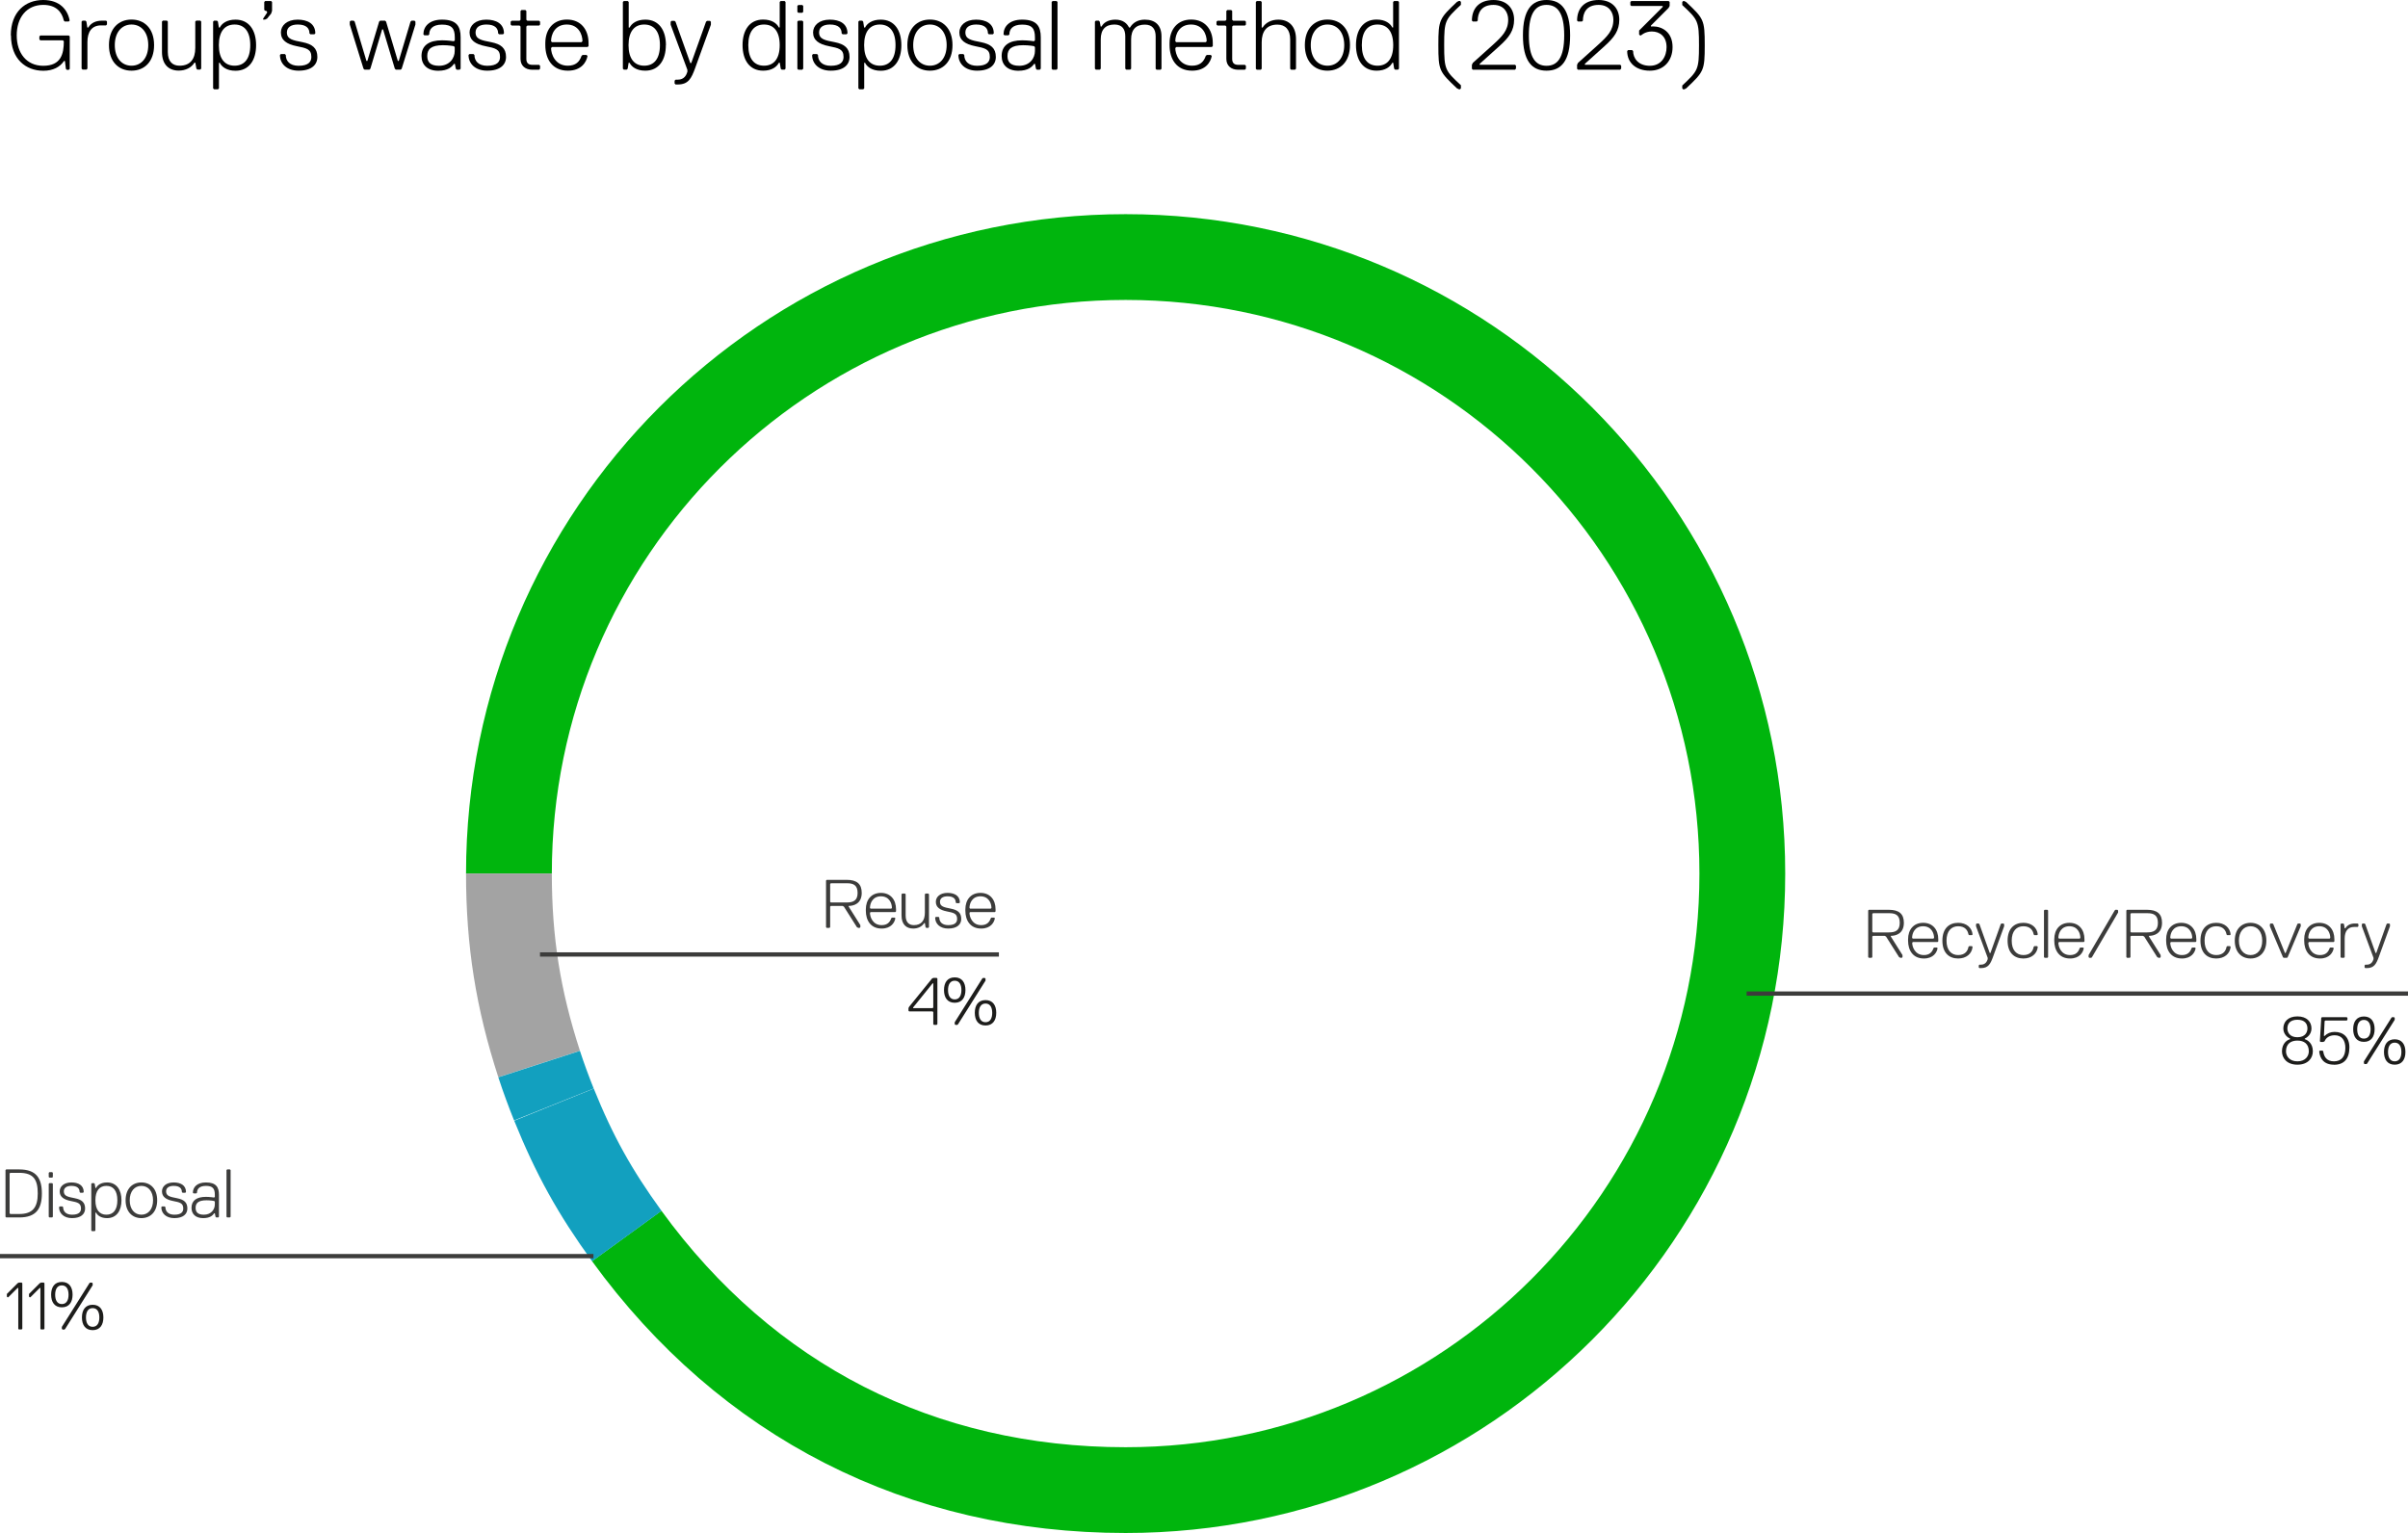 <?xml version="1.0" encoding="UTF-8"?><svg id="Livello_2" xmlns="http://www.w3.org/2000/svg" viewBox="0 0 280.67 178.73"><defs><style>.cls-1{fill:#3c3c3b;}.cls-2{stroke:#12a0bf;}.cls-2,.cls-3,.cls-4{stroke-miterlimit:10;stroke-width:10px;}.cls-2,.cls-3,.cls-4,.cls-5{fill:none;}.cls-3{stroke:#a3a3a3;}.cls-6{fill:#1d1d1b;}.cls-4{stroke:#00b50d;}.cls-5{stroke:#3c3c3b;stroke-width:.5px;}</style></defs><g id="Livello_1-2"><path d="M1.26,4.12C1.26,1.37,2.97,0,5.03,0c1.95,0,2.86,1.14,3.09,2.4l-.11.11h-.46l-.11-.11c-.23-1.03-.92-1.83-2.4-1.83-1.95,0-3.09,1.49-3.09,3.55s1.14,3.55,3.09,3.55c2.06,0,2.4-1.37,2.4-2.86l-.11-.11h-2.63l-.11-.11v-.34l.11-.11h3.32l.11.11v3.78l-.11.11h-.23l-.11-.11-.11-.92h-.11c-.46.69-1.26,1.14-2.4,1.14-2.06,0-3.78-1.37-3.78-4.12Z"/><path d="M12.36,2.4l.11.11v.34l-.11.11h-.57c-1.14,0-1.6.8-1.6,1.95v3.09l-.11.11h-.46l-.11-.11V2.52l.11-.11h.34l.11.11.11.69h.11c.34-.57.92-.8,1.6-.8h.46Z"/><path d="M12.7,5.26c0-1.95,1.14-2.98,2.63-2.98s2.63,1.03,2.63,2.98-1.14,2.98-2.63,2.98-2.63-1.03-2.63-2.98ZM13.38,5.26c0,1.49.8,2.4,1.95,2.4s1.95-.92,1.95-2.4-.8-2.4-1.95-2.4-1.95.92-1.95,2.4Z"/><path d="M18.99,2.4h.46l.11.11v3.55c0,1.14.57,1.6,1.37,1.6,1.26,0,1.83-.8,1.83-2.06v-3.09l.12-.11h.46l.11.11v5.49l-.11.11h-.34l-.11-.11-.12-.69h-.11c-.34.57-1.03.92-1.83.92-1.14,0-1.95-.69-1.95-2.17v-3.55l.11-.11Z"/><path d="M25.63,7.32h-.11v2.98l-.11.11h-.46l-.11-.11V2.52l.11-.11h.34l.11.11.11.69h.11c.23-.46.8-.92,1.83-.92,1.6,0,2.4,1.26,2.4,2.98s-.8,2.98-2.4,2.98c-1.03,0-1.6-.46-1.83-.92ZM29.17,5.26c0-1.6-.69-2.4-1.83-2.4s-1.83.8-1.83,2.4.69,2.4,1.83,2.4,1.83-.8,1.83-2.4Z"/><path d="M31.59,1.6l-.46.57-.23.11h-.23v-.11l.46-.69v-.11l-.11-.11h-.11l-.11-.11V.23l.11-.11h.69l.11.11v1.03l-.11.34Z"/><path d="M34.8,8.24c-1.37,0-2.17-.8-2.17-1.83l.11-.11h.46l.11.11c0,.69.46,1.26,1.49,1.26,1.14,0,1.49-.46,1.49-1.03,0-.92-.57-1.03-1.72-1.26s-1.83-.69-1.83-1.6c0-.8.69-1.49,1.95-1.49,1.14,0,2.06.46,2.06,1.6l-.11.11h-.46l-.11-.11c0-.57-.34-1.03-1.37-1.03-.8,0-1.26.34-1.26.92,0,.8.69.92,1.83,1.14,1.14.23,1.72.69,1.72,1.72,0,.92-.69,1.6-2.17,1.6Z"/><path d="M46.82,8.01l-.11.11h-.57l-.12-.11-1.37-4.58h-.11l-1.37,4.58-.11.11h-.57l-.12-.11-1.6-5.15v-.34l.11-.11h.34l.12.11,1.37,4.58h.11l1.37-4.58.12-.11h.57l.12.11,1.37,4.58h.11l1.37-4.58.12-.11h.34l.11.11v.34l-1.6,5.15Z"/><path d="M53.58,8.13h-.34l-.11-.11-.11-.57h-.11c-.23.34-.69.8-1.83.8-1.26,0-1.95-.69-1.95-1.72,0-1.26.92-1.83,2.4-1.83.69,0,1.37.11,1.37.11l.11-.11v-.34c0-1.03-.34-1.49-1.49-1.49s-1.49.57-1.49,1.14l-.11.11h-.46l-.11-.11c0-.92.69-1.72,2.17-1.72,1.72,0,2.17.8,2.17,2.06v3.66l-.11.11ZM53,5.49l-.11-.11s-.57-.11-1.26-.11c-1.37,0-1.83.46-1.83,1.26,0,.69.34,1.14,1.37,1.14,1.26,0,1.83-.92,1.83-1.72v-.46Z"/><path d="M56.78,8.24c-1.37,0-2.17-.8-2.17-1.83l.11-.11h.46l.12.11c0,.69.46,1.26,1.49,1.26,1.14,0,1.49-.46,1.49-1.03,0-.92-.57-1.03-1.72-1.26s-1.83-.69-1.83-1.6c0-.8.69-1.49,1.95-1.49,1.14,0,2.06.46,2.06,1.6l-.11.11h-.46l-.11-.11c0-.57-.34-1.03-1.37-1.03-.8,0-1.26.34-1.26.92,0,.8.69.92,1.83,1.14,1.14.23,1.72.69,1.72,1.72,0,.92-.69,1.6-2.17,1.6Z"/><path d="M62.84,8.13h-.8c-.8,0-1.37-.46-1.37-1.26v-3.78l-.11-.11h-.92l-.12-.11v-.34l.12-.11h.92l.11-.11v-1.03l.11-.11h.46l.11.11v1.03l.12.11h1.37l.11.11v.34l-.11.11h-1.37l-.12.11v3.78c0,.46.23.69.69.69h.8l.11.11v.34l-.11.11Z"/><path d="M64.34,5.49l-.11.11c0,.69.46,2.06,1.95,2.06.92,0,1.37-.46,1.6-1.14l.12-.11h.46l.12.11c-.12.69-.69,1.72-2.29,1.72-1.83,0-2.63-1.37-2.63-2.98v-.23c0-1.6.92-2.75,2.52-2.75s2.52,1.14,2.52,2.75v.34l-.11.11h-4.12ZM67.89,4.81c0-.8-.46-1.95-1.83-1.95s-1.83,1.14-1.83,1.95l.11.11h3.43l.12-.11Z"/><path d="M77.61,5.26c0,1.72-.8,2.98-2.4,2.98-1.03,0-1.6-.46-1.83-.92h-.11l-.11.69-.11.11h-.34l-.11-.11V.23l.11-.11h.46l.11.11v2.98h.11c.23-.46.8-.92,1.83-.92,1.6,0,2.4,1.26,2.4,2.98ZM73.26,5.26c0,1.6.69,2.4,1.83,2.4s1.83-.8,1.83-2.4-.69-2.4-1.83-2.4-1.83.8-1.83,2.4Z"/><path d="M81.04,7.9c-.46,1.26-.8,1.95-2.06,1.95h-.23l-.12-.11v-.34l.12-.11h.23c.8,0,1.03-.57,1.14-.92v-.23l-1.95-5.26v-.34l.11-.11h.34l.12.11,1.72,4.81h.11l1.72-4.81.12-.11h.34l.11.11v.34l-1.83,5.04Z"/><path d="M90.77,3.2h.11V.23l.11-.11h.46l.11.11v7.78l-.11.11h-.34l-.11-.11-.11-.69h-.11c-.23.46-.8.92-1.83.92-1.6,0-2.4-1.26-2.4-2.98s.8-2.98,2.4-2.98c1.03,0,1.6.46,1.83.92ZM87.22,5.26c0,1.6.69,2.4,1.83,2.4s1.83-.8,1.83-2.4-.69-2.4-1.83-2.4-1.83.8-1.83,2.4Z"/><path d="M93.51,1.49h-.46l-.11-.11v-.69l.11-.11h.46l.11.11v.69l-.11.11ZM93.51,8.13h-.46l-.11-.11V2.52l.11-.11h.46l.11.11v5.49l-.11.11Z"/><path d="M96.83,8.24c-1.37,0-2.17-.8-2.17-1.83l.11-.11h.46l.11.11c0,.69.46,1.26,1.49,1.26,1.14,0,1.49-.46,1.49-1.03,0-.92-.57-1.03-1.72-1.26s-1.83-.69-1.83-1.6c0-.8.69-1.49,1.95-1.49,1.14,0,2.06.46,2.06,1.6l-.11.11h-.46l-.11-.11c0-.57-.34-1.03-1.37-1.03-.8,0-1.26.34-1.26.92,0,.8.69.92,1.83,1.14,1.14.23,1.72.69,1.72,1.72,0,.92-.69,1.6-2.17,1.6Z"/><path d="M100.84,7.32h-.11v2.98l-.11.11h-.46l-.11-.11V2.52l.11-.11h.34l.11.11.11.69h.11c.23-.46.8-.92,1.83-.92,1.6,0,2.4,1.26,2.4,2.98s-.8,2.98-2.4,2.98c-1.03,0-1.6-.46-1.83-.92ZM104.38,5.26c0-1.6-.69-2.4-1.83-2.4s-1.83.8-1.83,2.4.69,2.4,1.83,2.4,1.83-.8,1.83-2.4Z"/><path d="M105.76,5.26c0-1.95,1.14-2.98,2.63-2.98s2.63,1.03,2.63,2.98-1.14,2.98-2.63,2.98-2.63-1.03-2.63-2.98ZM106.44,5.26c0,1.49.8,2.4,1.95,2.4s1.95-.92,1.95-2.4-.8-2.4-1.95-2.4-1.95.92-1.95,2.4Z"/><path d="M113.88,8.24c-1.37,0-2.17-.8-2.17-1.83l.11-.11h.46l.11.11c0,.69.46,1.26,1.49,1.26,1.14,0,1.49-.46,1.49-1.03,0-.92-.57-1.03-1.72-1.26s-1.83-.69-1.83-1.6c0-.8.69-1.49,1.95-1.49,1.14,0,2.06.46,2.06,1.6l-.11.11h-.46l-.11-.11c0-.57-.34-1.03-1.37-1.03-.8,0-1.26.34-1.26.92,0,.8.69.92,1.83,1.14,1.14.23,1.72.69,1.72,1.72,0,.92-.69,1.6-2.17,1.6Z"/><path d="M121.2,8.13h-.34l-.11-.11-.11-.57h-.11c-.23.34-.69.8-1.83.8-1.26,0-1.95-.69-1.95-1.72,0-1.26.92-1.83,2.4-1.83.69,0,1.37.11,1.37.11l.11-.11v-.34c0-1.03-.34-1.49-1.49-1.49s-1.49.57-1.49,1.14l-.11.11h-.46l-.11-.11c0-.92.69-1.72,2.17-1.72,1.72,0,2.17.8,2.17,2.06v3.66l-.11.11ZM120.63,5.49l-.11-.11s-.57-.11-1.26-.11c-1.37,0-1.83.46-1.83,1.26,0,.69.34,1.14,1.37,1.14,1.26,0,1.83-.92,1.83-1.72v-.46Z"/><path d="M123.15,8.13h-.46l-.11-.11V.23l.11-.11h.46l.11.11v7.78l-.11.11Z"/><path d="M131.84,8.01l-.11.11h-.46l-.11-.11v-3.78c0-.8-.34-1.37-1.26-1.37-1.03,0-1.6.57-1.6,1.72v3.43l-.11.11h-.46l-.11-.11V2.52l.11-.11h.34l.11.11.11.57h.11c.23-.46.8-.8,1.6-.8.92,0,1.37.46,1.6.92h.11c.34-.57.92-.92,1.72-.92,1.26,0,1.95.69,1.95,1.95v3.78l-.11.11h-.46l-.11-.11v-3.78c0-.8-.34-1.37-1.26-1.37-1.03,0-1.6.57-1.6,1.72v3.43Z"/><path d="M137.1,5.49l-.11.11c0,.69.46,2.06,1.95,2.06.92,0,1.37-.46,1.6-1.14l.12-.11h.46l.12.11c-.12.69-.69,1.72-2.29,1.72-1.83,0-2.63-1.37-2.63-2.98v-.23c0-1.6.92-2.75,2.52-2.75s2.52,1.14,2.52,2.75v.34l-.11.11h-4.12ZM140.65,4.81c0-.8-.46-1.95-1.83-1.95s-1.83,1.14-1.83,1.95l.11.11h3.43l.12-.11Z"/><path d="M145.11,8.13h-.8c-.8,0-1.37-.46-1.37-1.26v-3.78l-.11-.11h-.92l-.12-.11v-.34l.12-.11h.92l.11-.11v-1.03l.11-.11h.46l.11.11v1.03l.12.11h1.37l.11.11v.34l-.11.11h-1.37l-.12.11v3.78c0,.46.23.69.69.69h.8l.11.11v.34l-.11.11Z"/><path d="M150.95,8.13h-.46l-.11-.11v-3.43c0-1.14-.57-1.72-1.49-1.72-1.26,0-1.83.8-1.83,2.06v3.09l-.11.11h-.46l-.11-.11V.23l.11-.11h.46l.11.11v2.98h.11c.34-.57,1.03-.92,1.83-.92,1.26,0,2.06.8,2.06,2.29v3.43l-.11.11Z"/><path d="M152.09,5.26c0-1.95,1.14-2.98,2.63-2.98s2.63,1.03,2.63,2.98-1.14,2.98-2.63,2.98-2.63-1.03-2.63-2.98ZM152.78,5.26c0,1.49.8,2.4,1.95,2.4s1.95-.92,1.95-2.4-.8-2.4-1.95-2.4-1.95.92-1.95,2.4Z"/><path d="M162.27,3.2h.11V.23l.11-.11h.46l.11.11v7.78l-.11.11h-.34l-.11-.11-.11-.69h-.11c-.23.46-.8.92-1.83.92-1.6,0-2.4-1.26-2.4-2.98s.8-2.98,2.4-2.98c1.03,0,1.6.46,1.83.92ZM158.73,5.26c0,1.6.69,2.4,1.83,2.4s1.83-.8,1.83-2.4-.69-2.4-1.83-2.4-1.83.8-1.83,2.4Z"/><path d="M170.28,9.96v.34l-.11.11h-.12l-.23-.11c-2.06-1.95-2.17-2.06-2.17-5.04s.12-3.09,2.17-5.04l.23-.11h.12l.11.11v.34c-1.83,1.72-1.95,1.83-1.95,4.69s.11,2.98,1.95,4.69Z"/><path d="M176.59,8.13h-4.92l-.11-.11v-.46l.11-.23,2.29-2.06c1.14-1.03,1.83-1.72,1.83-2.98,0-.8-.46-1.72-1.72-1.72-1.49,0-1.83,1.03-1.83,1.83l-.11.11h-.46l-.11-.11c0-1.37.8-2.4,2.52-2.4,1.6,0,2.4,1.03,2.4,2.29s-.57,2.06-1.72,3.09l-2.29,2.06v.11h4.12l.11.11v.34l-.11.11Z"/><path d="M180.26,8.24c-1.72,0-2.75-1.14-2.75-4.12s1.03-4.12,2.75-4.12,2.75,1.14,2.75,4.12-1.03,4.12-2.75,4.12ZM180.26.57c-1.26,0-2.06.92-2.06,3.55s.8,3.55,2.06,3.55,2.06-.92,2.06-3.55-.8-3.55-2.06-3.55Z"/><path d="M188.85,8.13h-4.92l-.11-.11v-.46l.11-.23,2.29-2.06c1.14-1.03,1.83-1.72,1.83-2.98,0-.8-.46-1.72-1.72-1.72-1.49,0-1.83,1.03-1.83,1.83l-.11.11h-.46l-.11-.11c0-1.37.8-2.4,2.52-2.4,1.6,0,2.4,1.03,2.4,2.29s-.57,2.06-1.72,3.09l-2.29,2.06v.11h4.12l.11.11v.34l-.11.11Z"/><path d="M192.29,8.24c-1.6,0-2.63-.92-2.63-2.29l.11-.11h.46l.12.11c0,.8.57,1.72,1.95,1.72s1.95-1.14,1.95-2.17c0-1.26-.8-1.83-1.72-1.83-.8,0-1.26.46-1.26.46h-.11l-.11-.11v-.46l2.75-2.75v-.11h-3.66l-.11-.11V.23l.11-.11h4.35l.12.11v.46l-.12.23-2.06,2.06v.11c.08-.01.16-.01.25-.01,1.01,0,2.27.63,2.27,2.41,0,1.6-1.03,2.75-2.63,2.75Z"/><path d="M196.08.57V.23l.11-.11h.11l.23.11c2.06,1.95,2.17,2.06,2.17,5.04s-.11,3.09-2.17,5.04l-.23.11h-.11l-.11-.11v-.34c1.83-1.72,1.95-1.83,1.95-4.69s-.12-2.98-1.95-4.69Z"/><path class="cls-1" d="M98.2,105.62h-1.36l-.08.08v2.4l-.08.08h-.32l-.08-.08v-5.44l.08-.08h2.32c1.2,0,1.76.48,1.76,1.52,0,1.28-.96,1.52-1.52,1.52v.08l1.36,2.16v.24l-.08.08h-.16l-.16-.08-1.52-2.4-.16-.08ZM98.76,102.98h-1.92l-.08.08v2.08l.08.08h1.84c.8,0,1.28-.24,1.28-1.12s-.48-1.12-1.2-1.12Z"/><path class="cls-1" d="M101.48,106.34l-.08.08c0,.48.32,1.44,1.36,1.44.64,0,.96-.32,1.12-.8l.08-.08h.32l.08.08c-.08.48-.48,1.2-1.6,1.2-1.28,0-1.84-.96-1.84-2.08v-.16c0-1.12.64-1.92,1.76-1.92s1.76.8,1.76,1.92v.24l-.08.08h-2.88ZM103.96,105.86c0-.56-.32-1.36-1.28-1.36s-1.28.8-1.28,1.36l.08.08h2.4l.08-.08Z"/><path class="cls-1" d="M105.16,104.18h.32l.08.08v2.48c0,.8.4,1.12.96,1.12.88,0,1.28-.56,1.28-1.44v-2.16l.08-.08h.32l.08.08v3.84l-.08.08h-.24l-.08-.08-.08-.48h-.08c-.24.4-.72.64-1.28.64-.8,0-1.36-.48-1.36-1.52v-2.48l.08-.08Z"/><path class="cls-1" d="M110.52,108.26c-.96,0-1.52-.56-1.52-1.28l.08-.08h.32l.08.08c0,.48.32.88,1.04.88.8,0,1.04-.32,1.04-.72,0-.64-.4-.72-1.2-.88-.8-.16-1.28-.48-1.28-1.12,0-.56.48-1.04,1.36-1.04.8,0,1.44.32,1.44,1.12l-.08.08h-.32l-.08-.08c0-.4-.24-.72-.96-.72-.56,0-.88.24-.88.64,0,.56.48.64,1.28.8.8.16,1.2.48,1.2,1.2,0,.64-.48,1.12-1.52,1.12Z"/><path class="cls-1" d="M113.08,106.34l-.08.08c0,.48.32,1.44,1.36,1.44.64,0,.96-.32,1.12-.8l.08-.08h.32l.08.08c-.08.48-.48,1.2-1.6,1.2-1.28,0-1.84-.96-1.84-2.08v-.16c0-1.12.64-1.92,1.76-1.92s1.76.8,1.76,1.92v.24l-.08.08h-2.88ZM115.56,105.86c0-.56-.32-1.36-1.28-1.36s-1.28.8-1.28,1.36l.08.08h2.4l.08-.08Z"/><path class="cls-1" d="M219.67,109.11h-1.36l-.08.08v2.4l-.08.08h-.32l-.08-.08v-5.44l.08-.08h2.32c1.2,0,1.76.48,1.76,1.52,0,1.28-.96,1.52-1.52,1.52v.08l1.36,2.16v.24l-.08.08h-.16l-.16-.08-1.52-2.4-.16-.08ZM220.23,106.47h-1.92l-.08.08v2.08l.08.08h1.84c.8,0,1.28-.24,1.28-1.12s-.48-1.12-1.2-1.12Z"/><path class="cls-1" d="M222.96,109.83l-.08.08c0,.48.32,1.44,1.36,1.44.64,0,.96-.32,1.12-.8l.08-.08h.32l.08.08c-.08.48-.48,1.2-1.6,1.2-1.28,0-1.84-.96-1.84-2.08v-.16c0-1.12.64-1.92,1.76-1.92s1.76.8,1.76,1.92v.24l-.08.08h-2.88ZM225.43,109.35c0-.56-.32-1.36-1.28-1.36s-1.28.8-1.28,1.36l.08.08h2.4l.08-.08Z"/><path class="cls-1" d="M228.24,111.35c.8,0,1.12-.48,1.2-.96l.08-.08h.32l.08.08c-.08.8-.72,1.36-1.68,1.36-1.04,0-1.84-.64-1.84-2.08s.8-2.08,1.84-2.08c.96,0,1.6.56,1.68,1.36l-.08.08h-.32l-.08-.08c-.08-.48-.4-.96-1.2-.96s-1.36.56-1.36,1.68.56,1.68,1.36,1.68Z"/><path class="cls-1" d="M232.32,111.51c-.32.88-.56,1.36-1.44,1.36h-.16l-.08-.08v-.24l.08-.08h.16c.56,0,.72-.4.8-.64v-.16l-1.36-3.68v-.24l.08-.08h.24l.08.08,1.2,3.36h.08l1.2-3.36.08-.08h.24l.08.08v.24l-1.28,3.52Z"/><path class="cls-1" d="M235.84,111.35c.8,0,1.12-.48,1.2-.96l.08-.08h.32l.08.08c-.08.8-.72,1.36-1.68,1.36-1.04,0-1.84-.64-1.84-2.08s.8-2.08,1.84-2.08c.96,0,1.6.56,1.68,1.36l-.08.08h-.32l-.08-.08c-.08-.48-.4-.96-1.2-.96s-1.36.56-1.36,1.68.56,1.68,1.36,1.68Z"/><path class="cls-1" d="M238.64,111.67h-.32l-.08-.08v-5.44l.08-.08h.32l.08.08v5.44l-.08.08Z"/><path class="cls-1" d="M240,109.83l-.08.08c0,.48.32,1.44,1.36,1.44.64,0,.96-.32,1.12-.8l.08-.08h.32l.08.08c-.08.48-.48,1.2-1.6,1.2-1.28,0-1.84-.96-1.84-2.08v-.16c0-1.12.64-1.92,1.76-1.92s1.76.8,1.76,1.92v.24l-.08.08h-2.88ZM242.48,109.35c0-.56-.32-1.36-1.28-1.36s-1.28.8-1.28,1.36l.08.08h2.4l.08-.08Z"/><path class="cls-1" d="M243.84,111.59l-.08.08h-.24l-.08-.08v-.24l3.04-5.2.08-.08h.24l.08.08v.24l-3.04,5.2Z"/><path class="cls-1" d="M249.76,109.11h-1.36l-.08.08v2.4l-.08.08h-.32l-.08-.08v-5.44l.08-.08h2.32c1.2,0,1.76.48,1.76,1.52,0,1.28-.96,1.52-1.52,1.52v.08l1.36,2.16v.24l-.08.08h-.16l-.16-.08-1.52-2.4-.16-.08ZM250.32,106.47h-1.92l-.08.08v2.08l.08.08h1.84c.8,0,1.28-.24,1.28-1.12s-.48-1.12-1.2-1.12Z"/><path class="cls-1" d="M253.04,109.83l-.08.08c0,.48.32,1.44,1.36,1.44.64,0,.96-.32,1.12-.8l.08-.08h.32l.08.08c-.08.48-.48,1.2-1.6,1.2-1.28,0-1.84-.96-1.84-2.08v-.16c0-1.12.64-1.92,1.76-1.92s1.76.8,1.76,1.92v.24l-.08.08h-2.88ZM255.52,109.35c0-.56-.32-1.36-1.28-1.36s-1.28.8-1.28,1.36l.08.08h2.4l.08-.08Z"/><path class="cls-1" d="M258.32,111.35c.8,0,1.12-.48,1.2-.96l.08-.08h.32l.08.08c-.08.8-.72,1.36-1.68,1.36-1.04,0-1.84-.64-1.84-2.08s.8-2.08,1.84-2.08c.96,0,1.6.56,1.68,1.36l-.08.08h-.32l-.08-.08c-.08-.48-.4-.96-1.2-.96s-1.36.56-1.36,1.68.56,1.68,1.36,1.68Z"/><path class="cls-1" d="M260.48,109.67c0-1.36.8-2.08,1.84-2.08s1.84.72,1.84,2.08-.8,2.08-1.84,2.08-1.84-.72-1.84-2.08ZM260.96,109.67c0,1.04.56,1.68,1.36,1.68s1.36-.64,1.36-1.68-.56-1.68-1.36-1.68-1.36.64-1.36,1.68Z"/><path class="cls-1" d="M266.65,111.59l-.08.08h-.4l-.08-.08-1.52-3.6v-.24l.08-.08h.24l.08.08,1.36,3.36h.08l1.36-3.36.08-.08h.24l.08.08v.24l-1.52,3.6Z"/><path class="cls-1" d="M269.13,109.83l-.08.08c0,.48.32,1.44,1.36,1.44.64,0,.96-.32,1.12-.8l.08-.08h.32l.08.08c-.08.48-.48,1.2-1.6,1.2-1.28,0-1.84-.96-1.84-2.08v-.16c0-1.12.64-1.92,1.76-1.92s1.76.8,1.76,1.92v.24l-.08.08h-2.88ZM271.61,109.35c0-.56-.32-1.36-1.28-1.36s-1.28.8-1.28,1.36l.08.08h2.4l.08-.08Z"/><path class="cls-1" d="M274.81,107.67l.08.08v.24l-.08.08h-.4c-.8,0-1.12.56-1.12,1.36v2.16l-.08.08h-.32l-.08-.08v-3.84l.08-.08h.24l.08.08.08.48h.08c.24-.4.64-.56,1.12-.56h.32Z"/><path class="cls-1" d="M277.29,111.51c-.32.88-.56,1.36-1.44,1.36h-.16l-.08-.08v-.24l.08-.08h.16c.56,0,.72-.4.8-.64v-.16l-1.36-3.68v-.24l.08-.08h.24l.08.08,1.2,3.36h.08l1.2-3.36.08-.08h.24l.08.08v.24l-1.28,3.52Z"/><path class="cls-1" d="M2.24,141.94H.72l-.08-.08v-5.44l.08-.08h1.52c2,0,2.64,1.04,2.64,2.8s-.64,2.8-2.64,2.8ZM2.24,136.74h-1.04l-.08.08v4.64l.08.08h1.04c1.6,0,2.16-.8,2.16-2.4s-.48-2.4-2.16-2.4Z"/><path class="cls-1" d="M6.08,137.3h-.32l-.08-.08v-.48l.08-.08h.32l.08.08v.48l-.08.08ZM6.08,141.94h-.32l-.08-.08v-3.84l.08-.08h.32l.08.08v3.84l-.08.08Z"/><path class="cls-1" d="M8.4,142.02c-.96,0-1.52-.56-1.52-1.28l.08-.08h.32l.08.08c0,.48.32.88,1.04.88.8,0,1.04-.32,1.04-.72,0-.64-.4-.72-1.2-.88-.8-.16-1.28-.48-1.28-1.12,0-.56.48-1.04,1.36-1.04.8,0,1.44.32,1.44,1.12l-.08.08h-.32l-.08-.08c0-.4-.24-.72-.96-.72-.56,0-.88.24-.88.64,0,.56.48.64,1.28.8.8.16,1.2.48,1.2,1.2,0,.64-.48,1.12-1.52,1.12Z"/><path class="cls-1" d="M11.2,141.38h-.08v2.08l-.08.08h-.32l-.08-.08v-5.44l.08-.08h.24l.08.08.08.48h.08c.16-.32.56-.64,1.28-.64,1.12,0,1.68.88,1.68,2.08s-.56,2.08-1.68,2.08c-.72,0-1.12-.32-1.28-.64ZM13.68,139.94c0-1.12-.48-1.68-1.28-1.68s-1.28.56-1.28,1.68.48,1.68,1.28,1.68,1.28-.56,1.28-1.68Z"/><path class="cls-1" d="M14.64,139.94c0-1.36.8-2.08,1.84-2.08s1.84.72,1.84,2.08-.8,2.08-1.84,2.08-1.84-.72-1.84-2.08ZM15.12,139.94c0,1.04.56,1.68,1.36,1.68s1.36-.64,1.36-1.68-.56-1.68-1.36-1.68-1.36.64-1.36,1.68Z"/><path class="cls-1" d="M20.32,142.02c-.96,0-1.52-.56-1.52-1.28l.08-.08h.32l.08.08c0,.48.32.88,1.04.88.8,0,1.04-.32,1.04-.72,0-.64-.4-.72-1.2-.88-.8-.16-1.28-.48-1.28-1.12,0-.56.48-1.04,1.36-1.04.8,0,1.44.32,1.44,1.12l-.08.08h-.32l-.08-.08c0-.4-.24-.72-.96-.72-.56,0-.88.24-.88.64,0,.56.48.64,1.28.8.8.16,1.2.48,1.2,1.2,0,.64-.48,1.12-1.52,1.12Z"/><path class="cls-1" d="M25.44,141.94h-.24l-.08-.08-.08-.4h-.08c-.16.24-.48.56-1.28.56-.88,0-1.36-.48-1.36-1.2,0-.88.64-1.28,1.68-1.28.48,0,.96.08.96.08l.08-.08v-.24c0-.72-.24-1.04-1.04-1.04s-1.04.4-1.04.8l-.08.08h-.32l-.08-.08c0-.64.48-1.2,1.52-1.2,1.2,0,1.52.56,1.52,1.44v2.56l-.08.08ZM25.04,140.1l-.08-.08s-.4-.08-.88-.08c-.96,0-1.28.32-1.28.88,0,.48.24.8.96.8.88,0,1.28-.64,1.28-1.2v-.32Z"/><path class="cls-1" d="M26.8,141.94h-.32l-.08-.08v-5.44l.08-.08h.32l.08.08v5.44l-.08.08Z"/><path class="cls-6" d="M2.21,155.01l-.08-.08v-4.77h-.08l-1.09,1.09h-.08l-.08-.08v-.31l1.25-1.25.16-.08h.31l.08.08v5.31l-.08.08h-.31Z"/><path class="cls-6" d="M4.79,155.01l-.08-.08v-4.77h-.08l-1.09,1.09h-.08l-.08-.08v-.31l1.25-1.25.16-.08h.31l.08.08v5.31l-.08.08h-.31Z"/><path class="cls-6" d="M5.96,150.94c0-.86.39-1.48,1.25-1.48s1.25.62,1.25,1.48-.39,1.48-1.25,1.48-1.25-.62-1.25-1.48ZM7.21,152.04c.55,0,.78-.47.78-1.09s-.23-1.09-.78-1.09-.78.47-.78,1.09.23,1.09.78,1.09ZM7.6,154.93l-.08.08h-.23l-.08-.08v-.23l3.2-5.08.08-.08h.23l.08.08v.23l-3.2,5.08ZM9.55,153.6c0-.86.39-1.48,1.25-1.48s1.25.62,1.25,1.48-.39,1.48-1.25,1.48-1.25-.62-1.25-1.48ZM10.8,154.69c.55,0,.78-.47.78-1.09s-.23-1.09-.78-1.09-.78.47-.78,1.09.23,1.09.78,1.09Z"/><path class="cls-6" d="M267.78,124.13c-1.25,0-1.8-.78-1.8-1.56,0-.94.62-1.33.94-1.41v-.08c-.23-.08-.78-.47-.78-1.17,0-.78.55-1.41,1.64-1.41s1.64.62,1.64,1.41c0,.7-.55,1.09-.78,1.17v.08c.31.08.94.47.94,1.41,0,.78-.55,1.56-1.8,1.56ZM267.78,121.32c-.78,0-1.33.39-1.33,1.25,0,.55.39,1.17,1.33,1.17s1.33-.62,1.33-1.17c0-.86-.55-1.25-1.33-1.25ZM267.78,120.93c.94,0,1.17-.62,1.17-1.02,0-.55-.31-1.02-1.17-1.02s-1.17.47-1.17,1.02c0,.39.23,1.02,1.17,1.02Z"/><path class="cls-6" d="M272.04,124.13c-1.17,0-1.64-.7-1.72-1.56l.08-.08h.31l.08.08c.08.62.39,1.17,1.25,1.17s1.33-.55,1.33-1.56c0-.86-.39-1.48-1.25-1.48-.62,0-1.02.31-1.17.7l-.16.08h-.31l-.08-.08.16-2.73.08-.08h2.89l.08.08v.23l-.08.08h-2.5l-.08.08-.08,1.72h.08c.31-.31.7-.47,1.17-.47,1.02,0,1.72.62,1.72,1.8,0,1.33-.62,2.03-1.8,2.03Z"/><path class="cls-6" d="M274.28,119.99c0-.86.39-1.48,1.25-1.48s1.25.62,1.25,1.48-.39,1.48-1.25,1.48-1.25-.62-1.25-1.48ZM275.53,121.09c.55,0,.78-.47.78-1.09s-.23-1.09-.78-1.09-.78.47-.78,1.09.23,1.09.78,1.09ZM275.92,123.98l-.08.08h-.23l-.08-.08v-.23l3.2-5.08.08-.08h.23l.08.08v.23l-3.2,5.08ZM277.87,122.65c0-.86.39-1.48,1.25-1.48s1.25.62,1.25,1.48-.39,1.48-1.25,1.48-1.25-.62-1.25-1.48ZM279.12,123.74c.55,0,.78-.47.78-1.09s-.23-1.09-.78-1.09-.78.47-.78,1.09.23,1.09.78,1.09Z"/><path class="cls-6" d="M109.17,119.49h-.31l-.08-.08v-1.41l-.08-.08h-2.73l-.08-.08v-.31l.08-.16,2.66-3.28.16-.08h.39l.08.08v5.31l-.08.08ZM108.78,114.65h-.08l-2.27,2.81v.08h2.27l.08-.08v-2.81Z"/><path class="cls-6" d="M110.03,115.43c0-.86.39-1.48,1.25-1.48s1.25.62,1.25,1.48-.39,1.48-1.25,1.48-1.25-.62-1.25-1.48ZM111.28,116.52c.55,0,.78-.47.78-1.09s-.23-1.09-.78-1.09-.78.47-.78,1.09.23,1.09.78,1.09ZM111.67,119.41l-.08.08h-.23l-.08-.08v-.23l3.2-5.08.08-.08h.23l.08.08v.23l-3.2,5.08ZM113.62,118.08c0-.86.39-1.48,1.25-1.48s1.25.62,1.25,1.48-.39,1.48-1.25,1.48-1.25-.62-1.25-1.48ZM114.87,119.18c.55,0,.78-.47.78-1.09s-.23-1.09-.78-1.09-.78.47-.78,1.09.23,1.09.78,1.09Z"/><path class="cls-4" d="M59.32,101.85c0-39.7,32.18-71.88,71.88-71.88s71.88,32.18,71.88,71.88-32.18,71.88-71.88,71.88c-23.82,0-44.15-10.36-58.15-29.63"/><path class="cls-3" d="M62.84,124.05c-2.45-7.55-3.52-14.27-3.52-22.21"/><path class="cls-2" d="M64.56,128.77c-.59-1.47-1.23-3.2-1.72-4.71"/><path class="cls-2" d="M73.06,144.11c-3.73-5.14-6.11-9.43-8.49-15.32"/><line class="cls-5" y1="146.45" x2="69.17" y2="146.45"/><line class="cls-5" x1="203.58" y1="115.84" x2="280.67" y2="115.84"/><line class="cls-5" x1="62.94" y1="111.28" x2="116.43" y2="111.28"/></g></svg>
